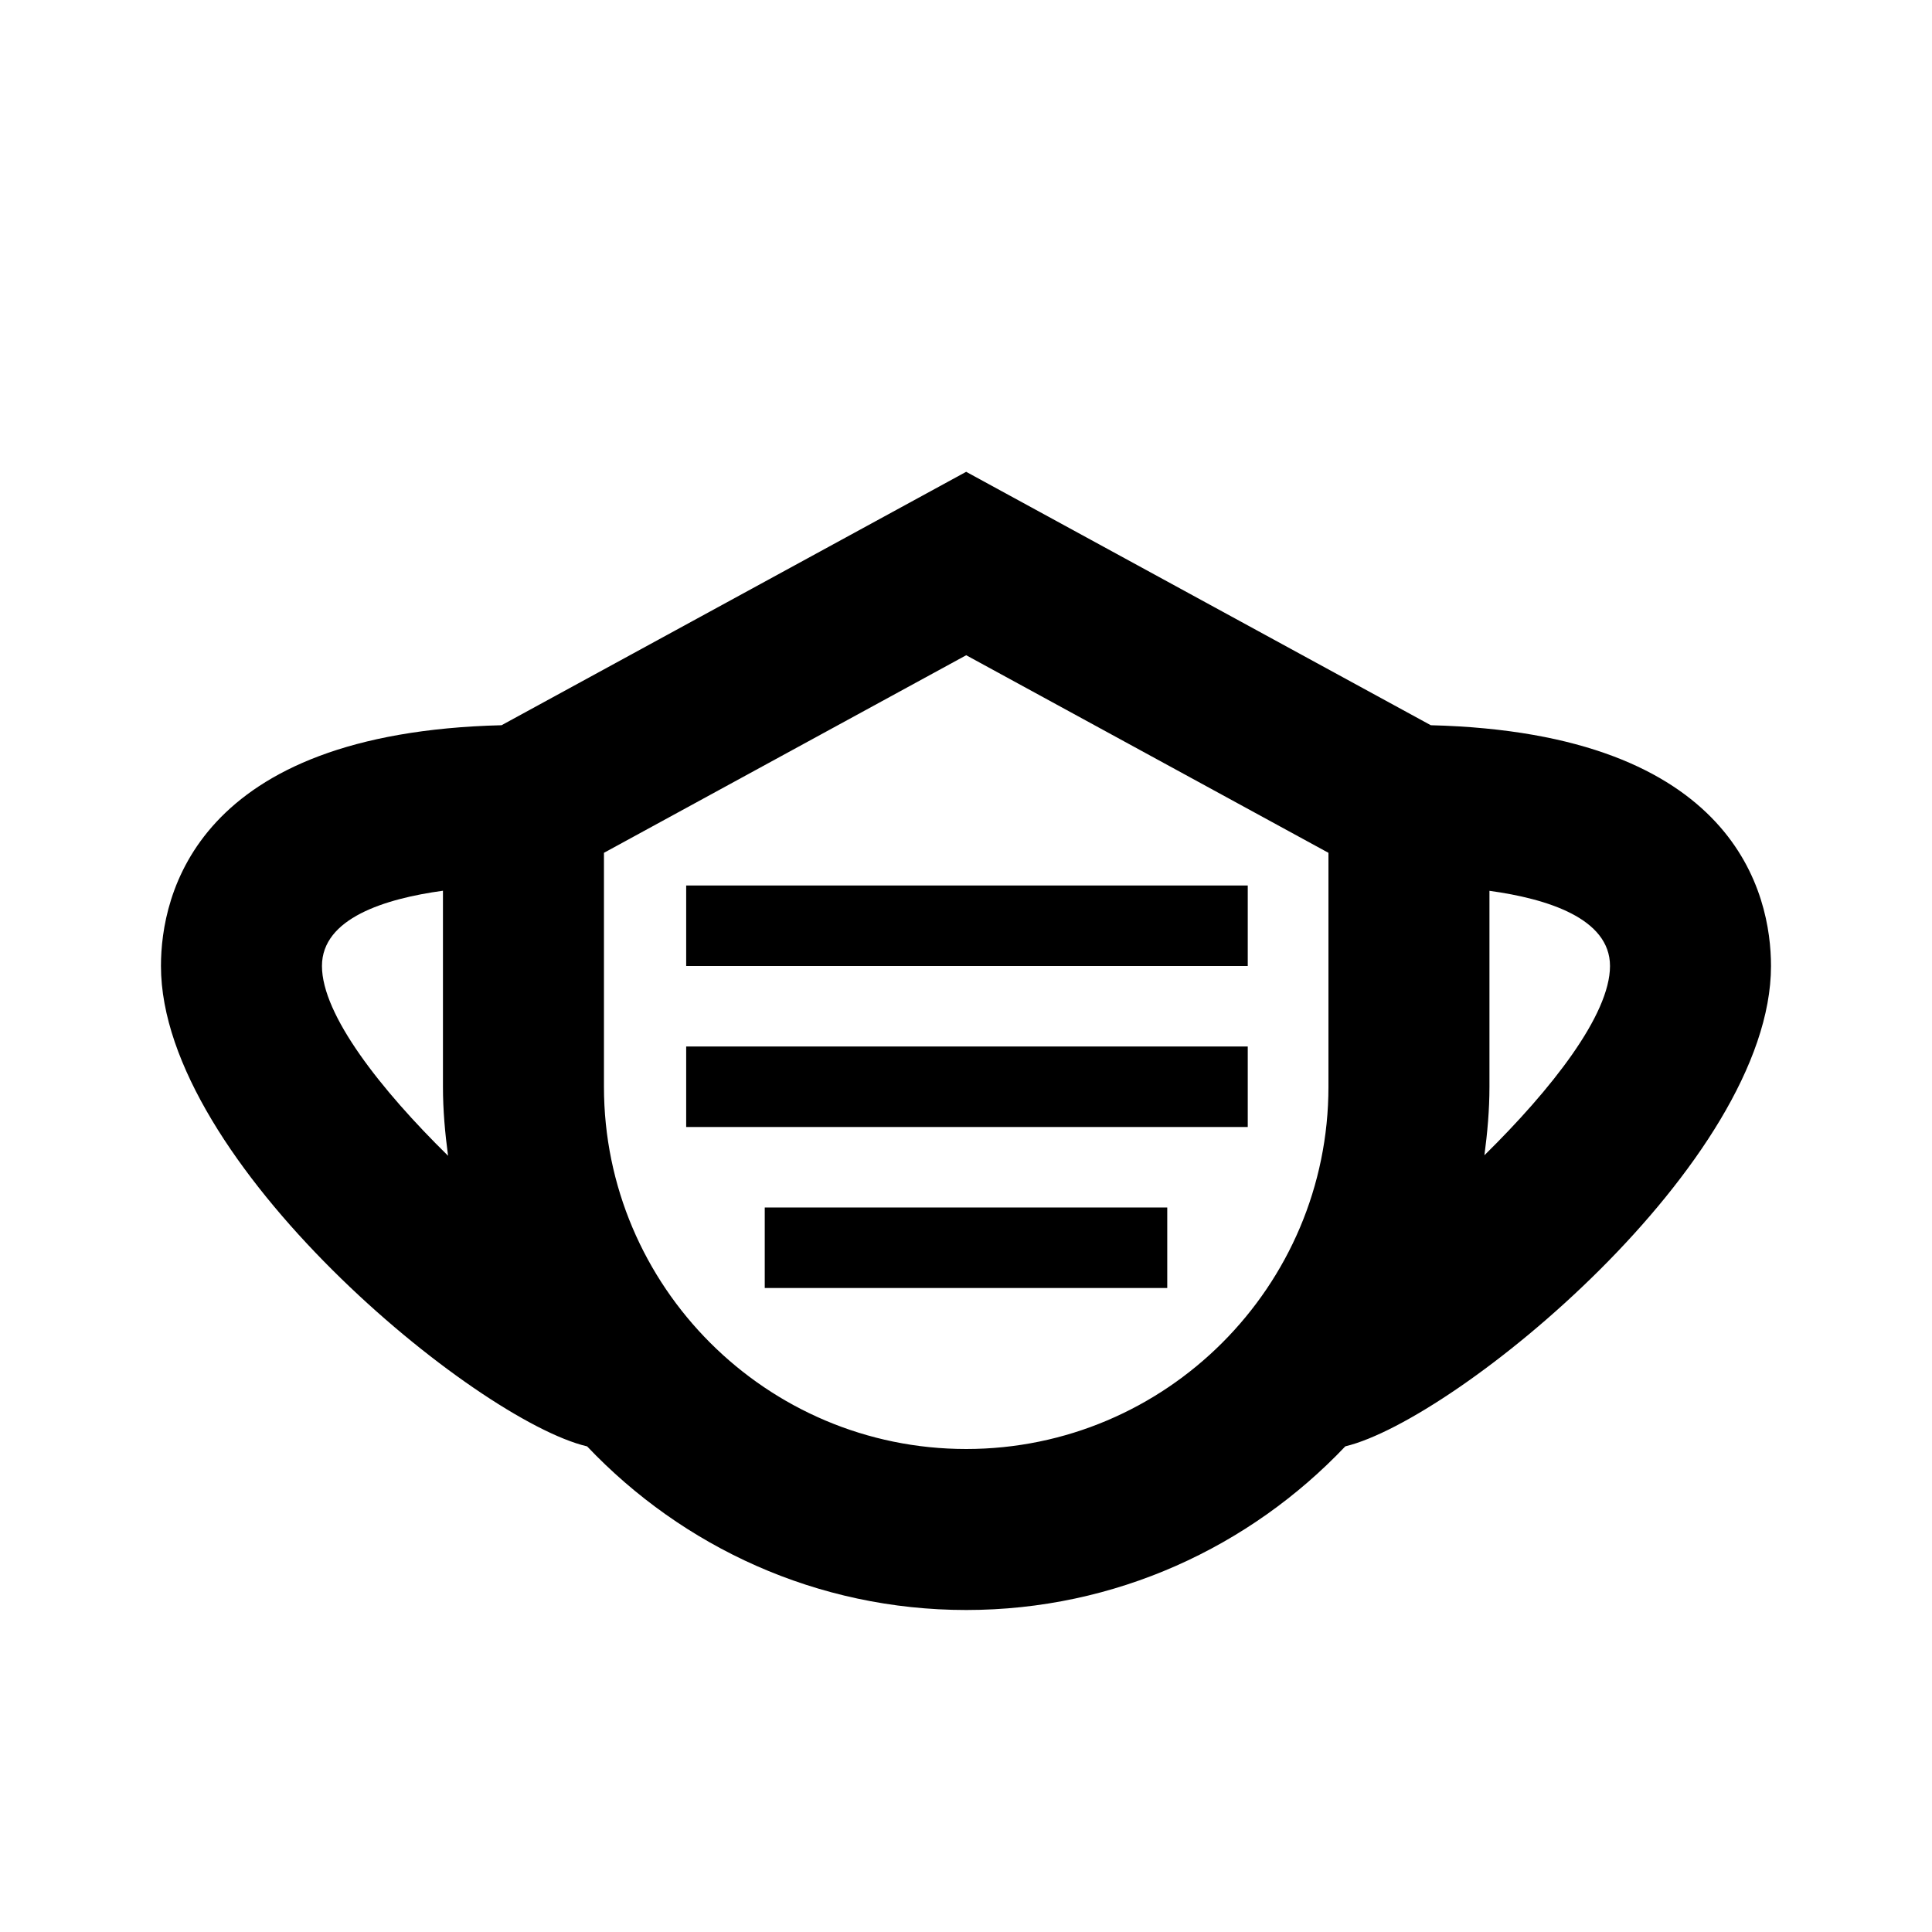 <?xml version="1.0" encoding="utf-8"?><svg xmlns="http://www.w3.org/2000/svg"  height="48" viewBox="0 0 48 48" width="48"><path d="M0 0h48v48H0z" fill="none"/>
<g id="Shopicon">
	<rect x="17.048" y="22" width="13.952" height="2"/>
	<rect x="17.048" y="26" width="13.952" height="2"/>
	<rect x="19" y="30" width="10" height="2"/>
	<path d="M14.587,35.935C16.958,38.433,20.298,40,24.005,40c3.707,0,7.049-1.568,9.419-4.066C36.197,35.267,44,28.865,44,24
		c0-1.761-0.855-5.791-8.452-5.982l-11.544-6.296l-11.543,6.296C4.855,18.205,3.999,22.238,3.999,24
		C3.999,28.873,11.827,35.286,14.587,35.935z M40,24c0,1.217-1.464,3.072-3.12,4.702c0.074-0.558,0.125-1.124,0.125-1.702v-4.868
		C38.439,22.329,40,22.815,40,24z M15.005,21.188l9-4.909l9,4.909V27c0,4.963-4.037,9-9,9c-4.962,0-9-4.037-9-9V21.188z
		 M11.005,22.13V27c0,0.583,0.052,1.153,0.127,1.715C9.47,27.082,7.999,25.22,7.999,24C7.999,22.812,9.568,22.327,11.005,22.13z"/>
</g>
</svg>

